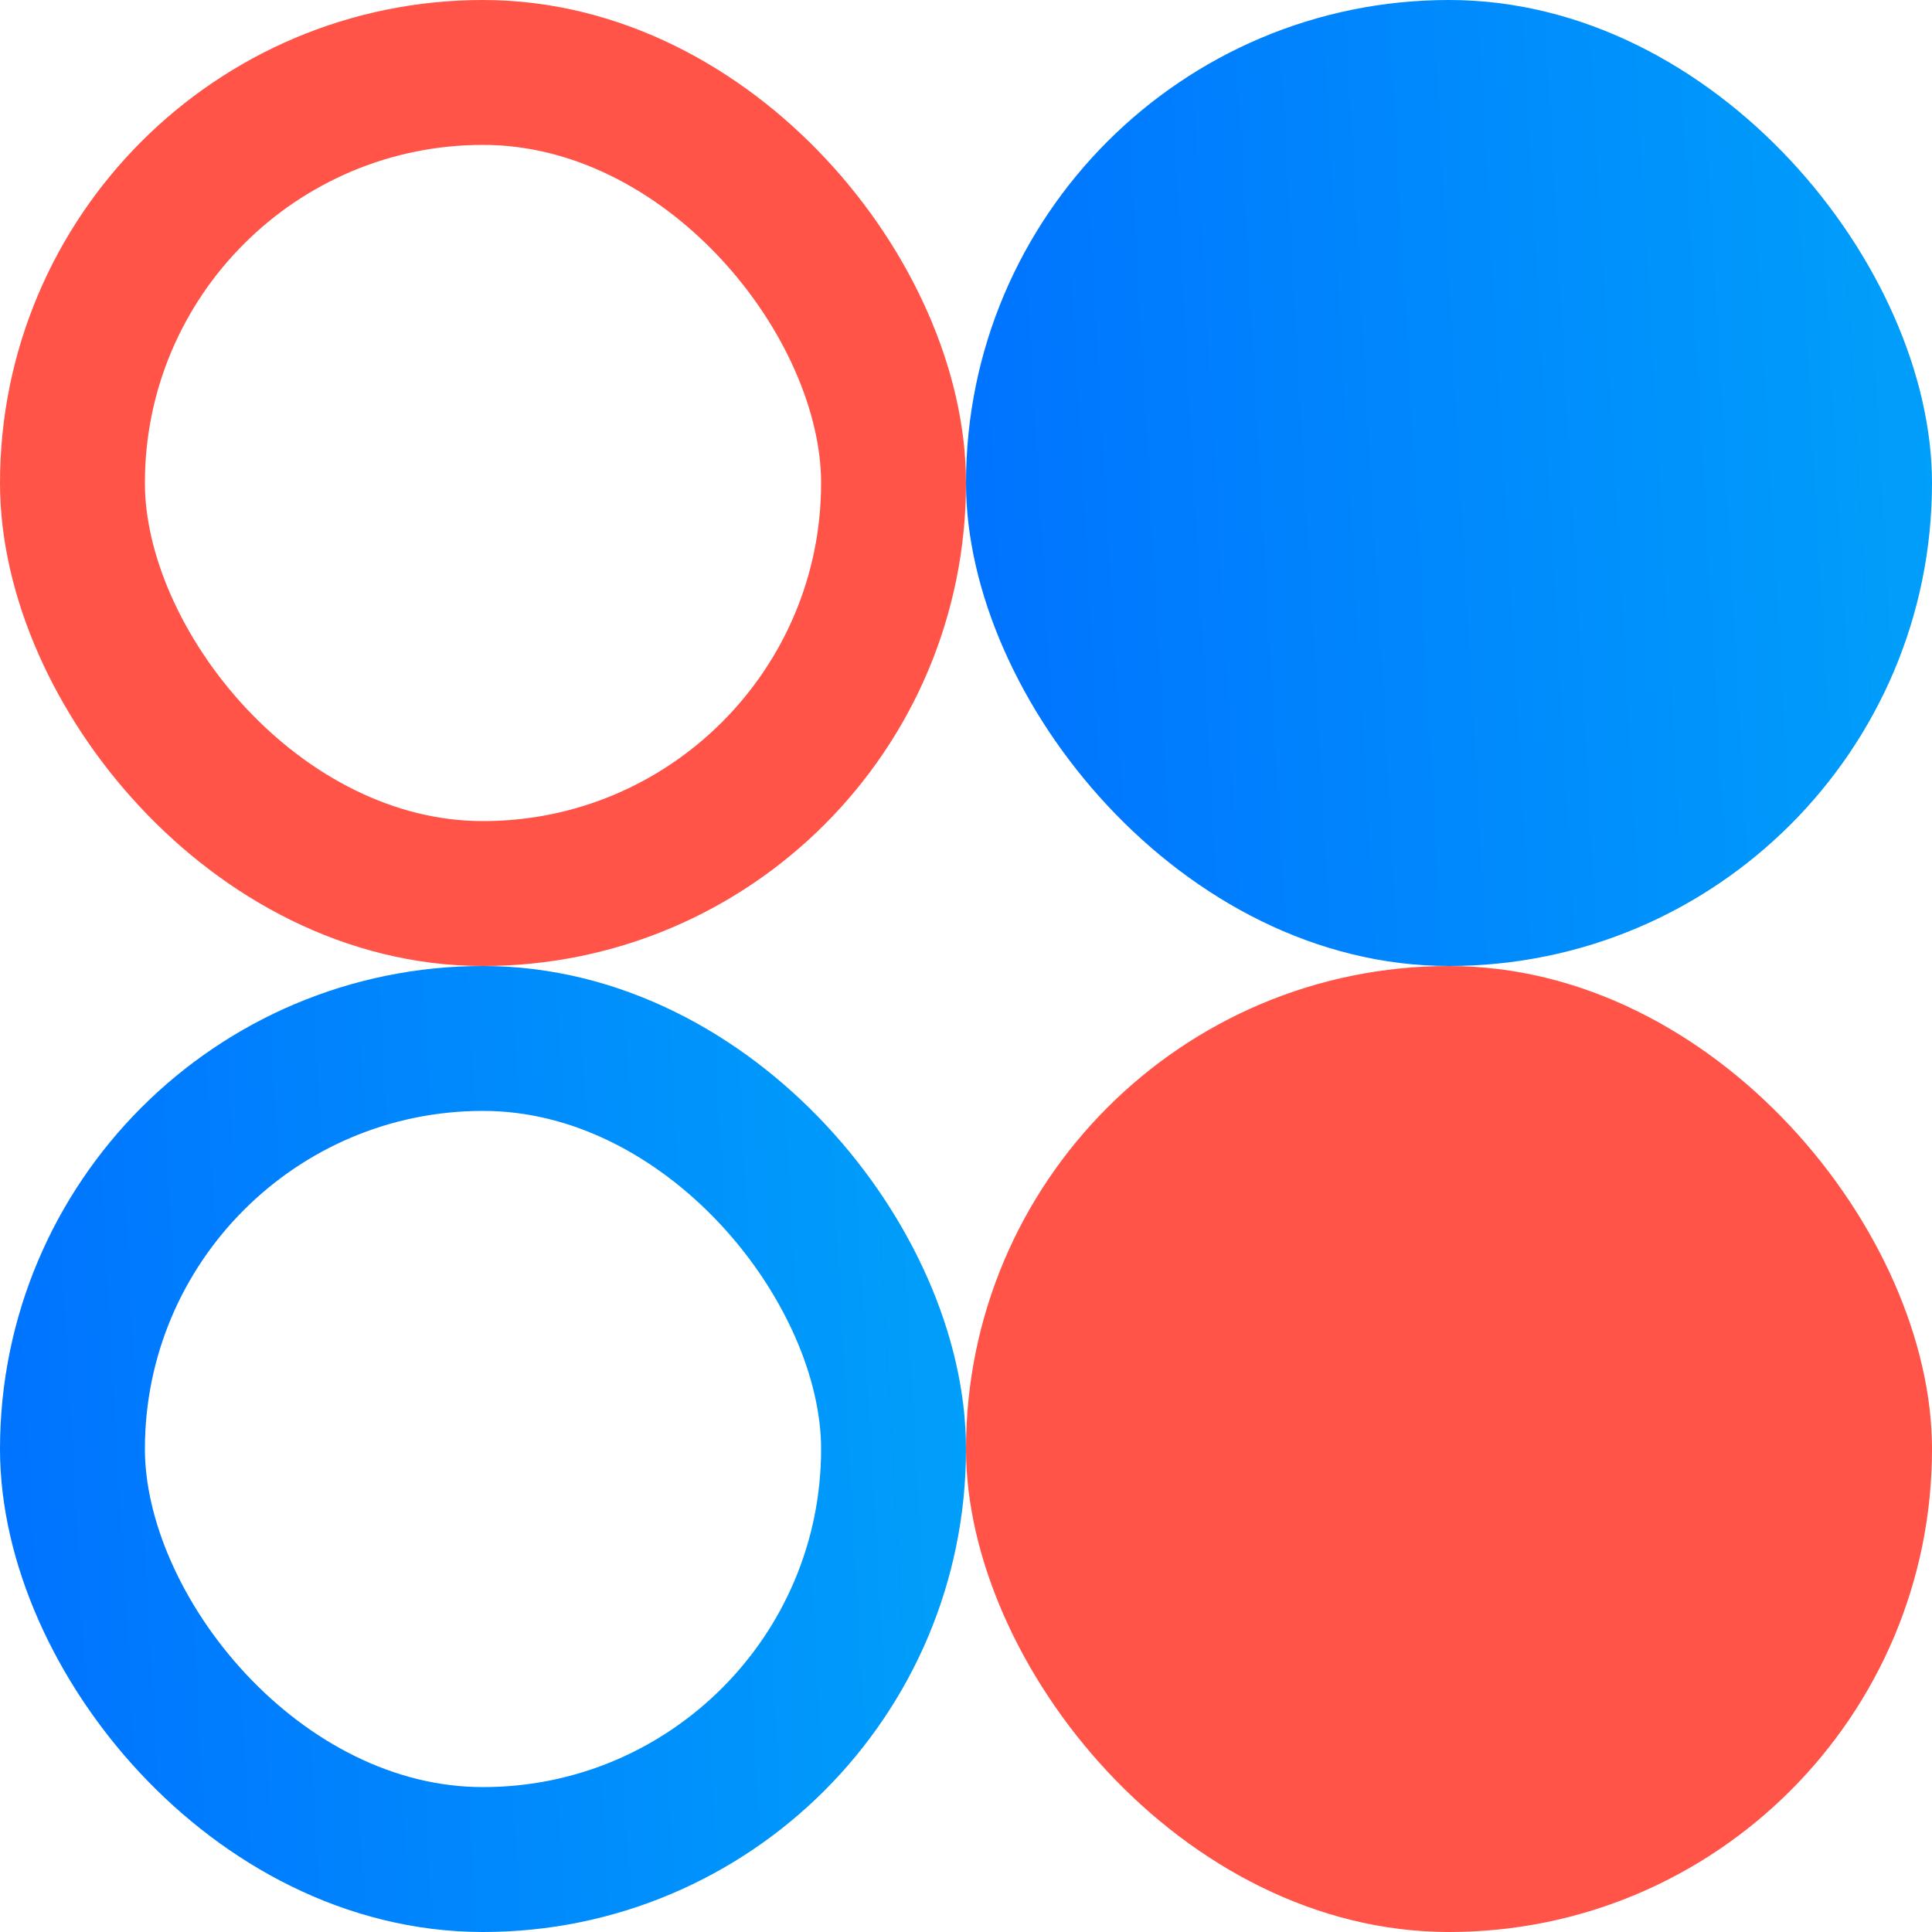 <svg width="80" height="80" viewBox="0 0 80 80" fill="none" xmlns="http://www.w3.org/2000/svg">
<rect x="40" width="40" height="40" rx="20" fill="url(#paint0_linear_569_24730)"/>
<rect x="3" y="43" width="34" height="34" rx="17" stroke="url(#paint1_linear_569_24730)" stroke-width="6"/>
<g style="mix-blend-mode:multiply">
<rect x="3" y="3" width="34" height="34" rx="17" stroke="#FF5447" stroke-width="6"/>
</g>
<g style="mix-blend-mode:multiply">
<rect x="40" y="40" width="40" height="40" rx="20" fill="#FF5447"/>
</g>
<defs>
<linearGradient id="paint0_linear_569_24730" x1="40" y1="40" x2="82.119" y2="37.629" gradientUnits="userSpaceOnUse">
<stop stop-color="#0072FF"/>
<stop offset="1" stop-color="#00A0FA"/>
</linearGradient>
<linearGradient id="paint1_linear_569_24730" x1="-2.98023e-07" y1="80" x2="42.119" y2="77.629" gradientUnits="userSpaceOnUse">
<stop stop-color="#0072FF"/>
<stop offset="1" stop-color="#00A0FA"/>
</linearGradient>
</defs>
</svg>
